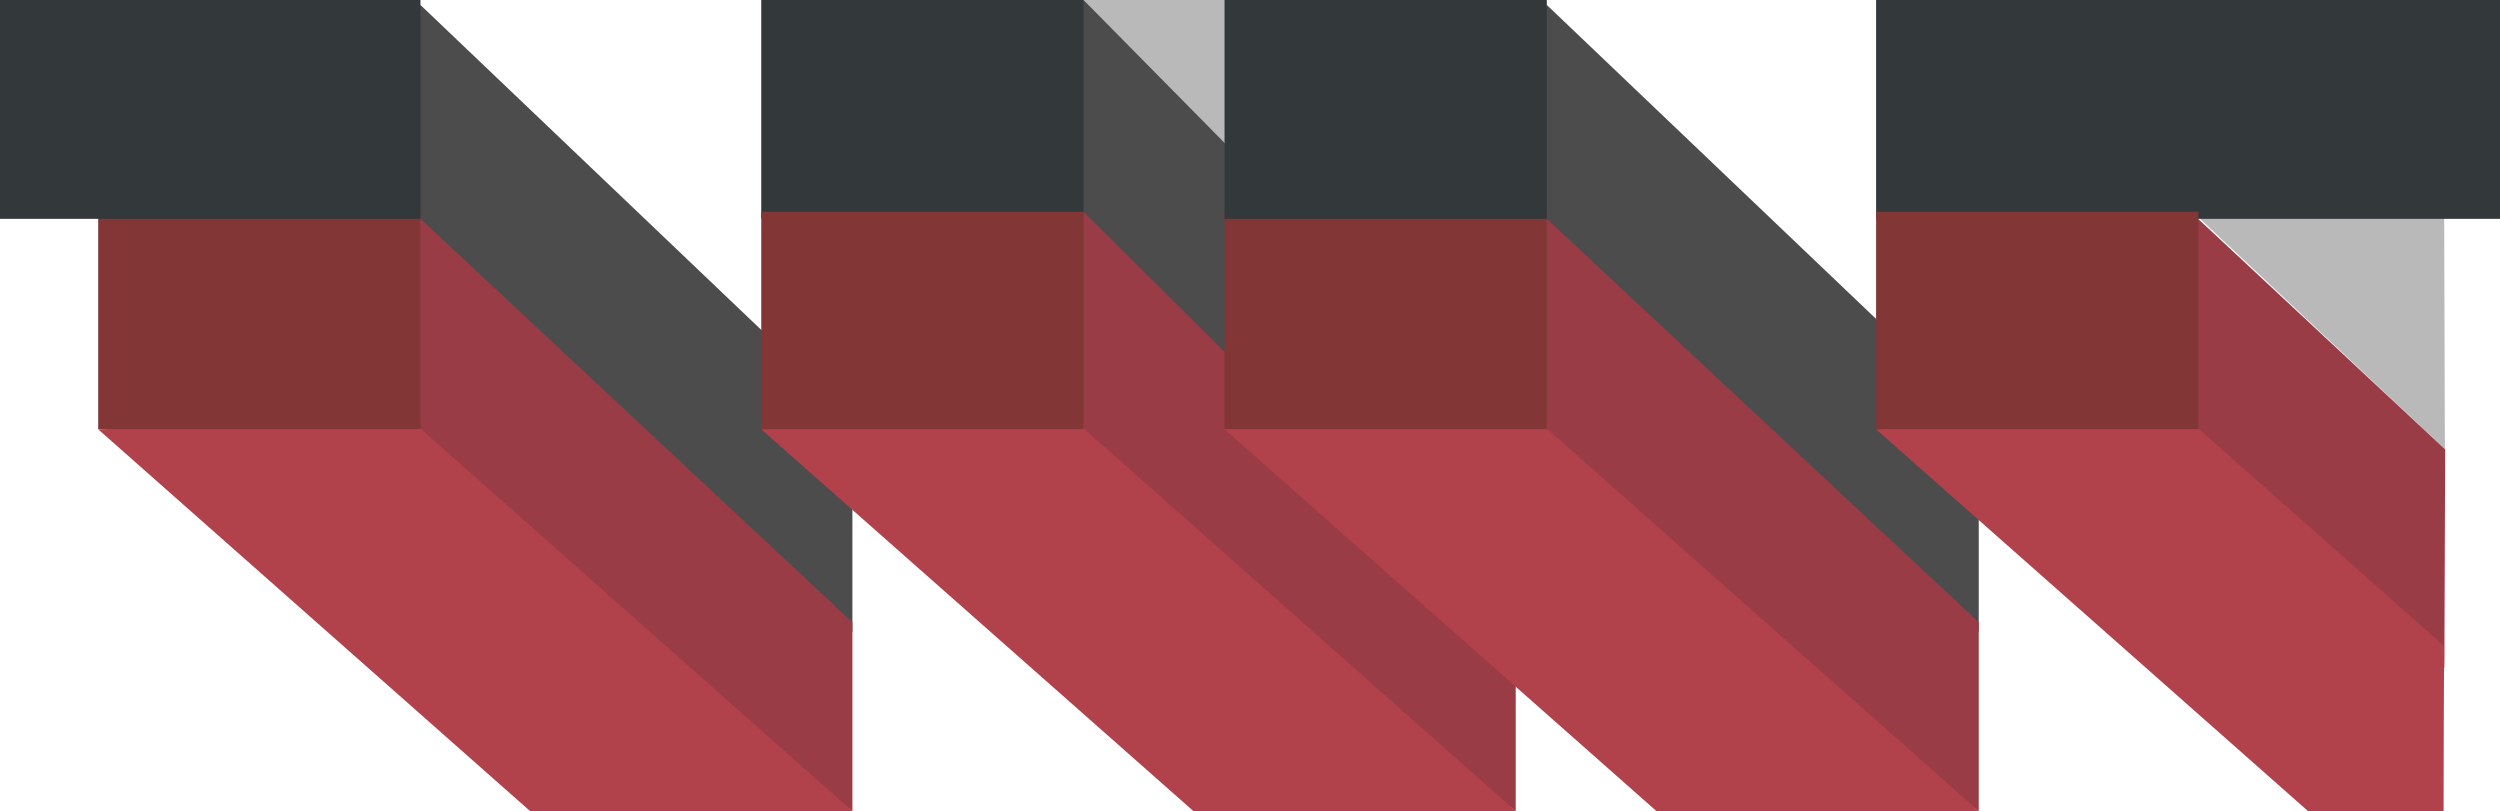 <?xml version="1.0" encoding="UTF-8"?>
<svg id="Layer_1" data-name="Layer 1" xmlns="http://www.w3.org/2000/svg" width="95.73" height="31.06" viewBox="0 0 95.73 31.06">
  <defs>
    <style>
      .cls-1 {
        fill: #b9b9ba;
      }

      .cls-1, .cls-2, .cls-3, .cls-4, .cls-5, .cls-6 {
        stroke-width: 0px;
      }

      .cls-2 {
        fill: #9a3c45;
      }

      .cls-3 {
        fill: #b1414b;
      }

      .cls-4 {
        fill: #823736;
      }

      .cls-5 {
        fill: #4c4c4c;
      }

      .cls-6 {
        fill: #33383b;
      }
    </style>
  </defs>
  <polygon class="cls-1" points="84.25 8.38 93.62 17.2 93.59 7.36 84.74 7.36 84.25 8.38"/>
  <polygon class="cls-1" points="53.61 0 47.03 6.38 41.07 0 53.61 0"/>
  <polygon class="cls-5" points="13.62 6.9 32.64 24.2 32.64 15.96 16.1 .19 13.62 6.9"/>
  <polygon class="cls-2" points="12.5 15.56 32.64 31.06 32.64 23.83 16.1 8.38 12.5 15.56"/>
  <polygon class="cls-3" points="20.3 31.06 32.64 31.06 15.67 16.03 3.76 16.44 20.3 31.06"/>
  <rect class="cls-4" x="3.76" y="8.11" width="12.34" height="8.32"/>
  <rect class="cls-6" width="16.1" height="8.38"/>
  <polygon class="cls-5" points="39.02 6.7 58.04 25.01 58.04 16.77 41.49 0 39.02 6.7"/>
  <rect class="cls-6" x="29.15" width="12.34" height="8.38"/>
  <g>
    <polygon class="cls-2" points="37.9 15.3 58.04 31.06 58.04 24.56 41.49 8.11 37.9 15.3"/>
    <polygon class="cls-3" points="45.7 31.06 58.04 31.06 41.07 16.03 29.15 16.44 45.7 31.06"/>
    <rect class="cls-4" x="29.15" y="8.11" width="12.34" height="8.32"/>
  </g>
  <polygon class="cls-5" points="56.76 6.9 75.77 24.2 75.77 15.96 59.23 .19 56.76 6.9"/>
  <polygon class="cls-2" points="55.63 15.56 75.77 31.06 75.77 23.83 59.23 8.38 55.63 15.56"/>
  <polygon class="cls-3" points="63.43 31.06 75.77 31.06 58.8 16.03 46.89 16.44 63.43 31.06"/>
  <rect class="cls-4" x="46.89" y="8.11" width="12.34" height="8.32"/>
  <rect class="cls-6" x="46.89" width="12.34" height="8.38"/>
  <rect class="cls-6" x="71.84" width="23.89" height="8.38"/>
  <path class="cls-2" d="m93.62,17.2l-9.44-8.81-3.59,7.18,13.01,10c.01-2.79.02-5.58.03-8.37h-.01Z"/>
  <path class="cls-3" d="m93.59,24.74l-9.84-8.71-11.91.41,16.54,14.62h5.19c0-2.1.01-4.21.02-6.31h0Z"/>
  <rect class="cls-4" x="71.84" y="8.11" width="12.34" height="8.32"/>
</svg>